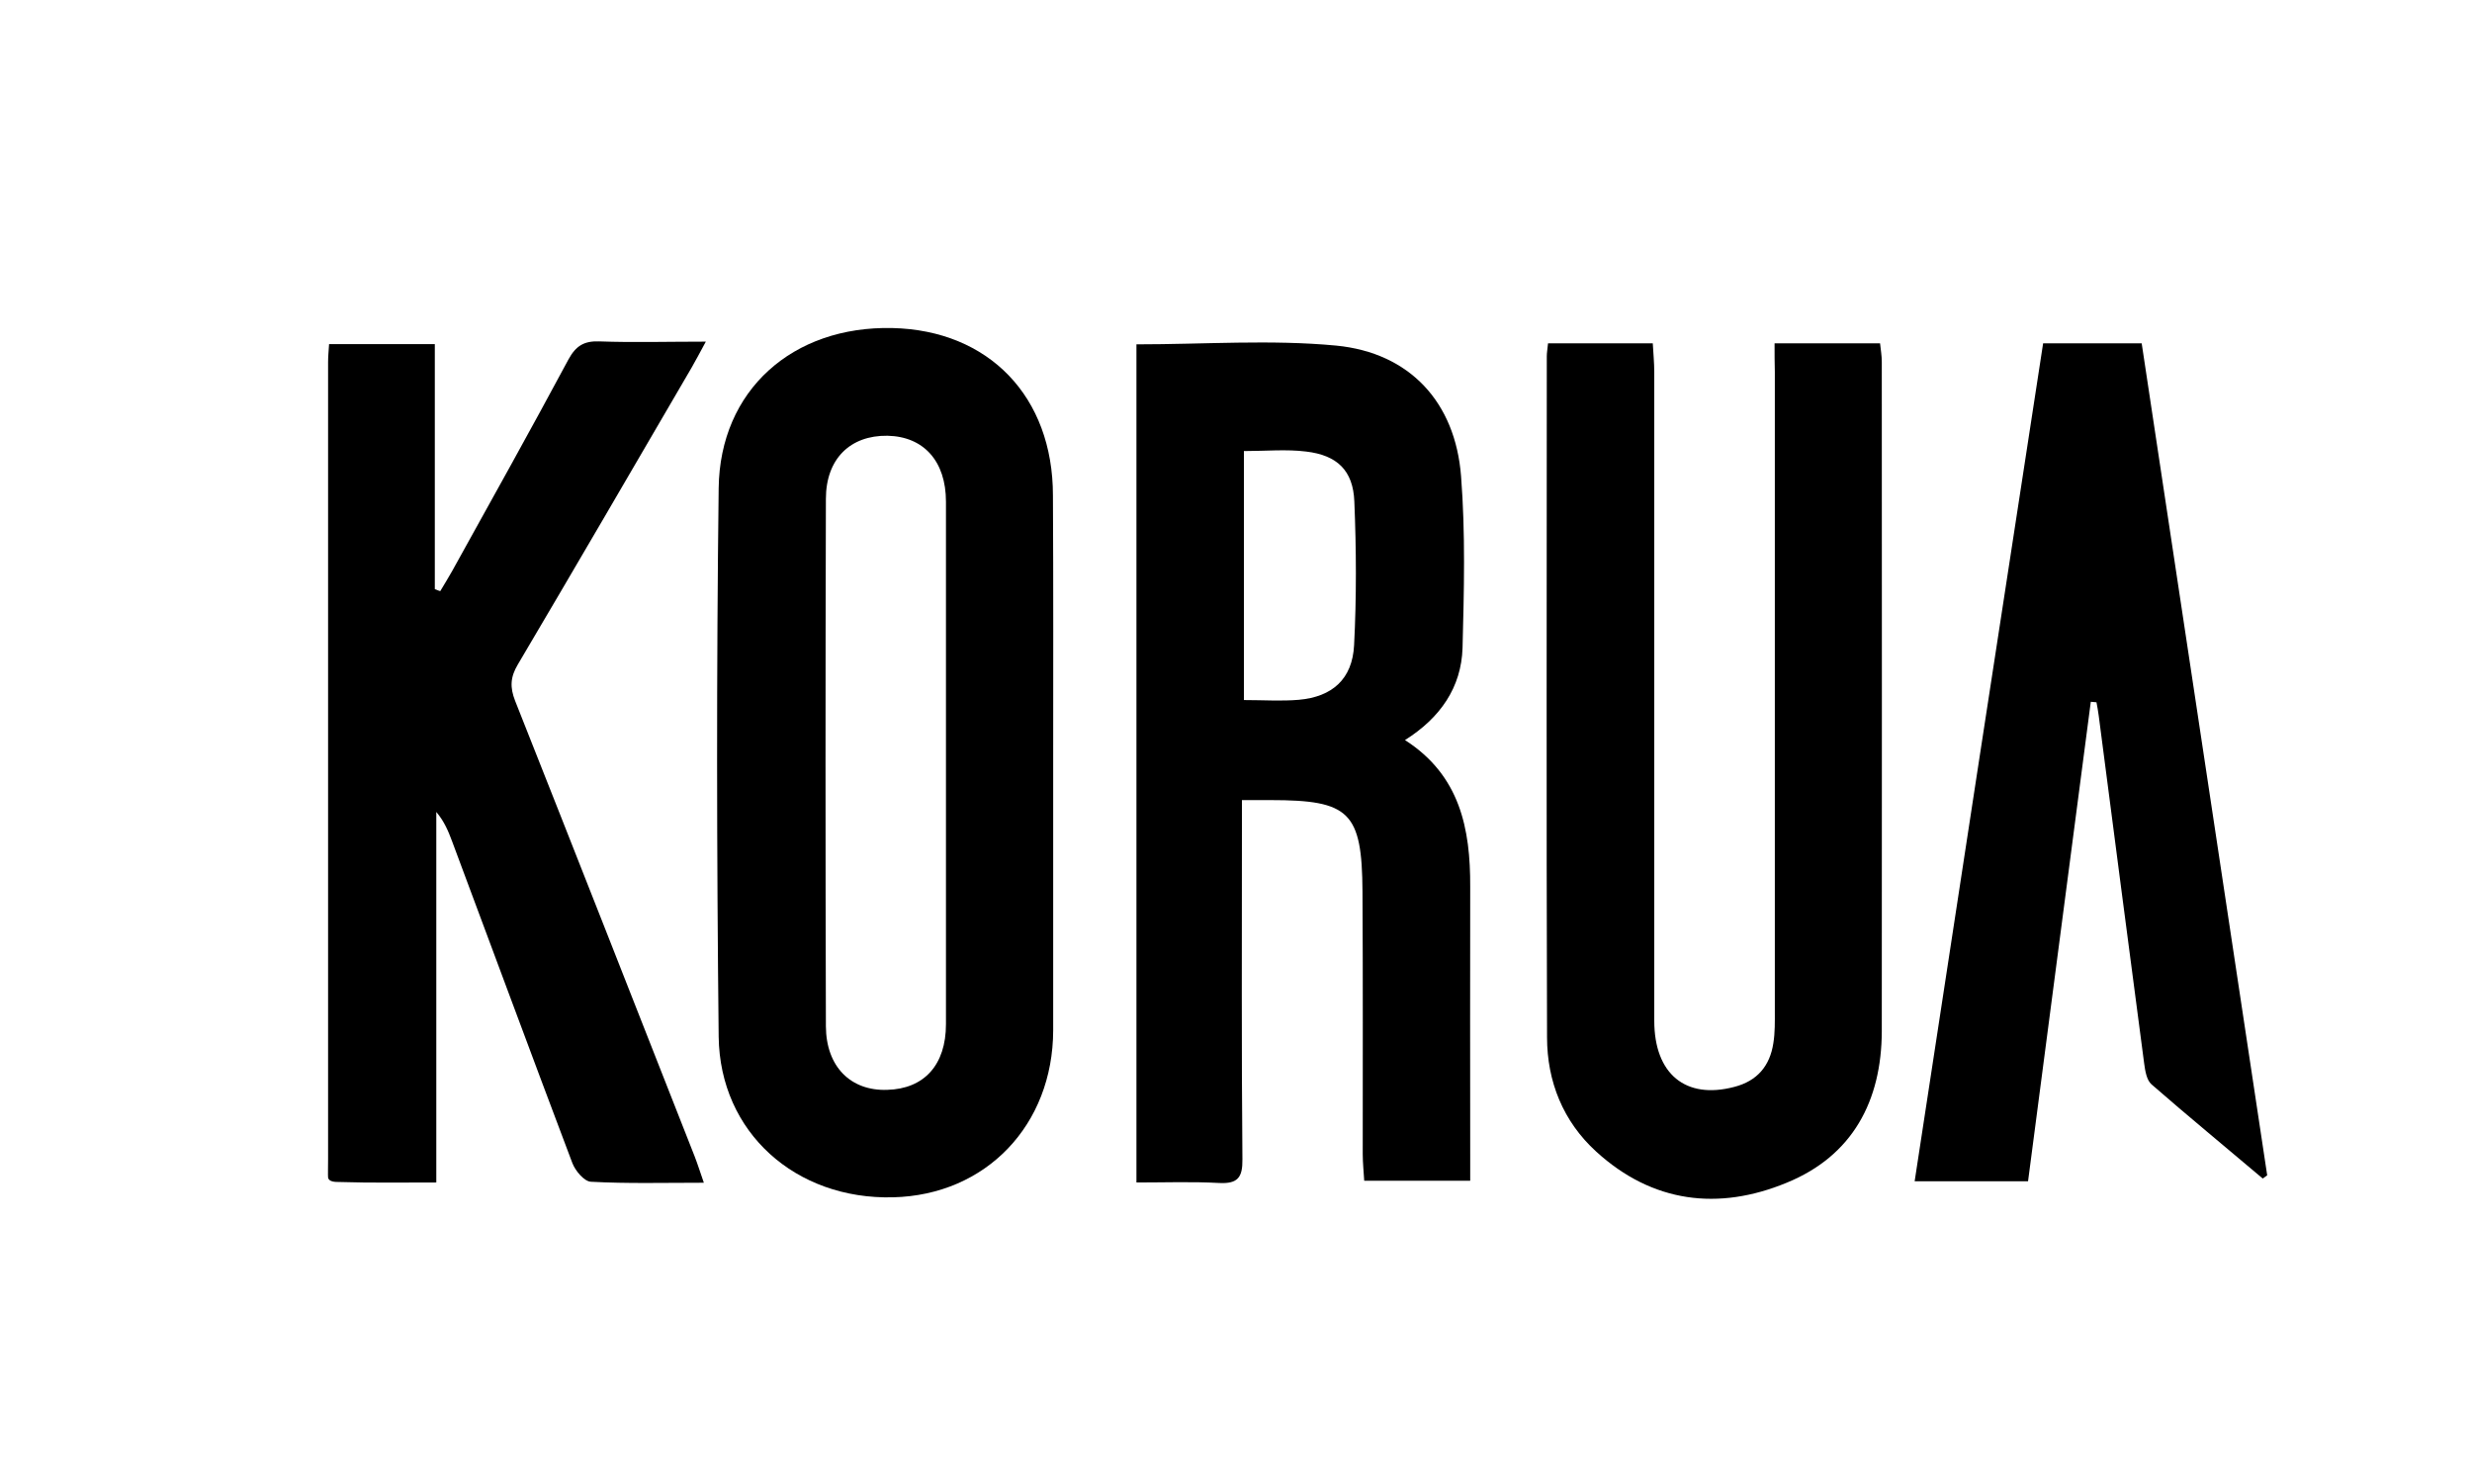 <?xml version="1.0" encoding="utf-8"?>
<!-- Generator: Adobe Illustrator 26.5.1, SVG Export Plug-In . SVG Version: 6.00 Build 0)  -->
<!DOCTYPE svg PUBLIC "-//W3C//DTD SVG 1.1//EN" "http://www.w3.org/Graphics/SVG/1.1/DTD/svg11.dtd">
<svg version="1.1" id="Ebene_1" xmlns:x="http://ns.adobe.com/Extensibility/1.0/" xmlns:i="http://ns.adobe.com/AdobeIllustrator/10.0/" xmlns:graph="http://ns.adobe.com/Graphs/1.0/"
	 xmlns="http://www.w3.org/2000/svg" xmlns:xlink="http://www.w3.org/1999/xlink" x="0px" y="0px" width="100.06px"
	 height="60.09px" viewBox="0 0 100.06 60.09" style="enable-background:new 0 0 100.06 60.09;" xml:space="preserve">
<g>
	<path d="M46,13.94c2.76,0,5.44-0.2,8.08,0.05c2.99,0.29,4.83,2.3,5.06,5.29c0.18,2.31,0.12,4.64,0.06,6.95
		c-0.05,1.6-0.9,2.83-2.33,3.73c2.23,1.43,2.65,3.59,2.64,5.94c-0.01,3.61,0,7.21,0,10.82c0,0.34,0,0.68,0,1.08
		c-1.45,0-2.82,0-4.29,0c-0.02-0.36-0.06-0.72-0.06-1.08c0-3.54,0.01-7.09-0.01-10.63c-0.02-3.22-0.52-3.7-3.72-3.7
		c-0.34,0-0.68,0-1.16,0c0,0.45,0,0.82,0,1.18c0,4.45-0.02,8.91,0.02,13.36c0.01,0.74-0.19,1-0.95,0.96
		c-1.09-0.06-2.18-0.02-3.34-0.02C46,36.51,46,25.24,46,13.94z M50.35,18.26c0,3.38,0,6.71,0,10.08c0.79,0,1.51,0.05,2.22-0.01
		c1.36-0.12,2.17-0.84,2.24-2.21c0.1-1.94,0.09-3.88,0.01-5.82c-0.05-1.25-0.69-1.87-1.95-2.02C52.07,18.18,51.25,18.26,50.35,18.26
		z"/>
	<path d="M42.63,30.89c0,3.61,0,7.22,0,10.82c-0.01,3.84-2.72,6.67-6.48,6.76c-3.94,0.1-7.01-2.62-7.06-6.5
		c-0.08-7.4-0.09-14.81,0-22.21c0.05-3.97,3-6.57,7.03-6.48c3.91,0.09,6.5,2.78,6.5,6.78C42.64,23.68,42.63,27.28,42.63,30.89z
		 M38.29,30.94c0-3.54,0-7.09,0-10.63c0-1.64-0.9-2.64-2.37-2.67c-1.5-0.02-2.49,0.93-2.49,2.56c-0.02,7.12-0.02,14.23,0,21.35
		c0.01,1.64,1.01,2.62,2.48,2.57c1.5-0.04,2.38-1.01,2.38-2.66C38.29,37.97,38.29,34.45,38.29,30.94z"/>
	<path d="M28.49,47.88c-1.63,0-3.1,0.04-4.57-0.04c-0.27-0.01-0.63-0.44-0.75-0.75c-1.64-4.34-3.25-8.69-4.87-13.03
		c-0.15-0.4-0.31-0.8-0.64-1.19c0,4.95,0,9.9,0,15c-1.38,0-2.66,0.02-3.93-0.02c-0.15,0-0.42,0-0.45-0.18c-0.01-0.02,0-0.59,0-0.74
		c0-10.76,0-21.51,0-32.27c0-0.22,0.02-0.43,0.04-0.73c1.41,0,2.79,0,4.28,0c0,3.32,0,6.62,0,9.92c0.07,0.03,0.15,0.06,0.22,0.08
		c0.16-0.27,0.33-0.54,0.48-0.81c1.58-2.85,3.17-5.7,4.71-8.57c0.3-0.55,0.63-0.75,1.24-0.73c1.38,0.05,2.75,0.01,4.32,0.01
		c-0.24,0.44-0.4,0.75-0.58,1.06c-2.34,4.01-4.67,8.02-7.03,12.01c-0.31,0.52-0.32,0.93-0.11,1.47c2.44,6.15,4.85,12.3,7.27,18.45
		C28.24,47.13,28.33,47.42,28.49,47.88z"/>
	<path d="M71.83,13.9c1.48,0,2.84,0,4.27,0c0.03,0.27,0.07,0.51,0.07,0.75c0,9.03,0.01,18.06,0,27.1c-0.01,2.82-1.18,5.04-3.85,6.13
		c-2.76,1.14-5.43,0.82-7.71-1.26c-1.34-1.22-1.99-2.84-1.99-4.63c-0.03-9.19-0.01-18.38-0.01-27.57c0-0.15,0.03-0.3,0.05-0.52
		c1.4,0,2.76,0,4.24,0c0.02,0.39,0.06,0.78,0.06,1.17c0,8.75,0,17.5,0,26.25c0,2.16,1.27,3.2,3.24,2.68
		c0.93-0.24,1.44-0.85,1.58-1.77c0.07-0.43,0.06-0.88,0.06-1.31c0-8.62,0-17.25,0-25.87C71.83,14.69,71.83,14.32,71.83,13.9z"/>
	<path d="M91.59,47.71c-1.5-1.27-3.02-2.52-4.5-3.81c-0.2-0.17-0.26-0.55-0.3-0.85c-0.62-4.69-1.23-9.39-1.84-14.08
		c-0.02-0.18-0.06-0.36-0.09-0.54c-0.08-0.01-0.15-0.01-0.23-0.02c-0.84,6.45-1.69,12.9-2.54,19.41c-1.48,0-2.94,0-4.59,0
		c1.73-11.33,3.46-22.61,5.2-33.92c1.34,0,2.58,0,3.99,0c1.69,11.22,3.39,22.45,5.08,33.68C91.71,47.62,91.65,47.67,91.59,47.71z"/>
</g>
</svg>
